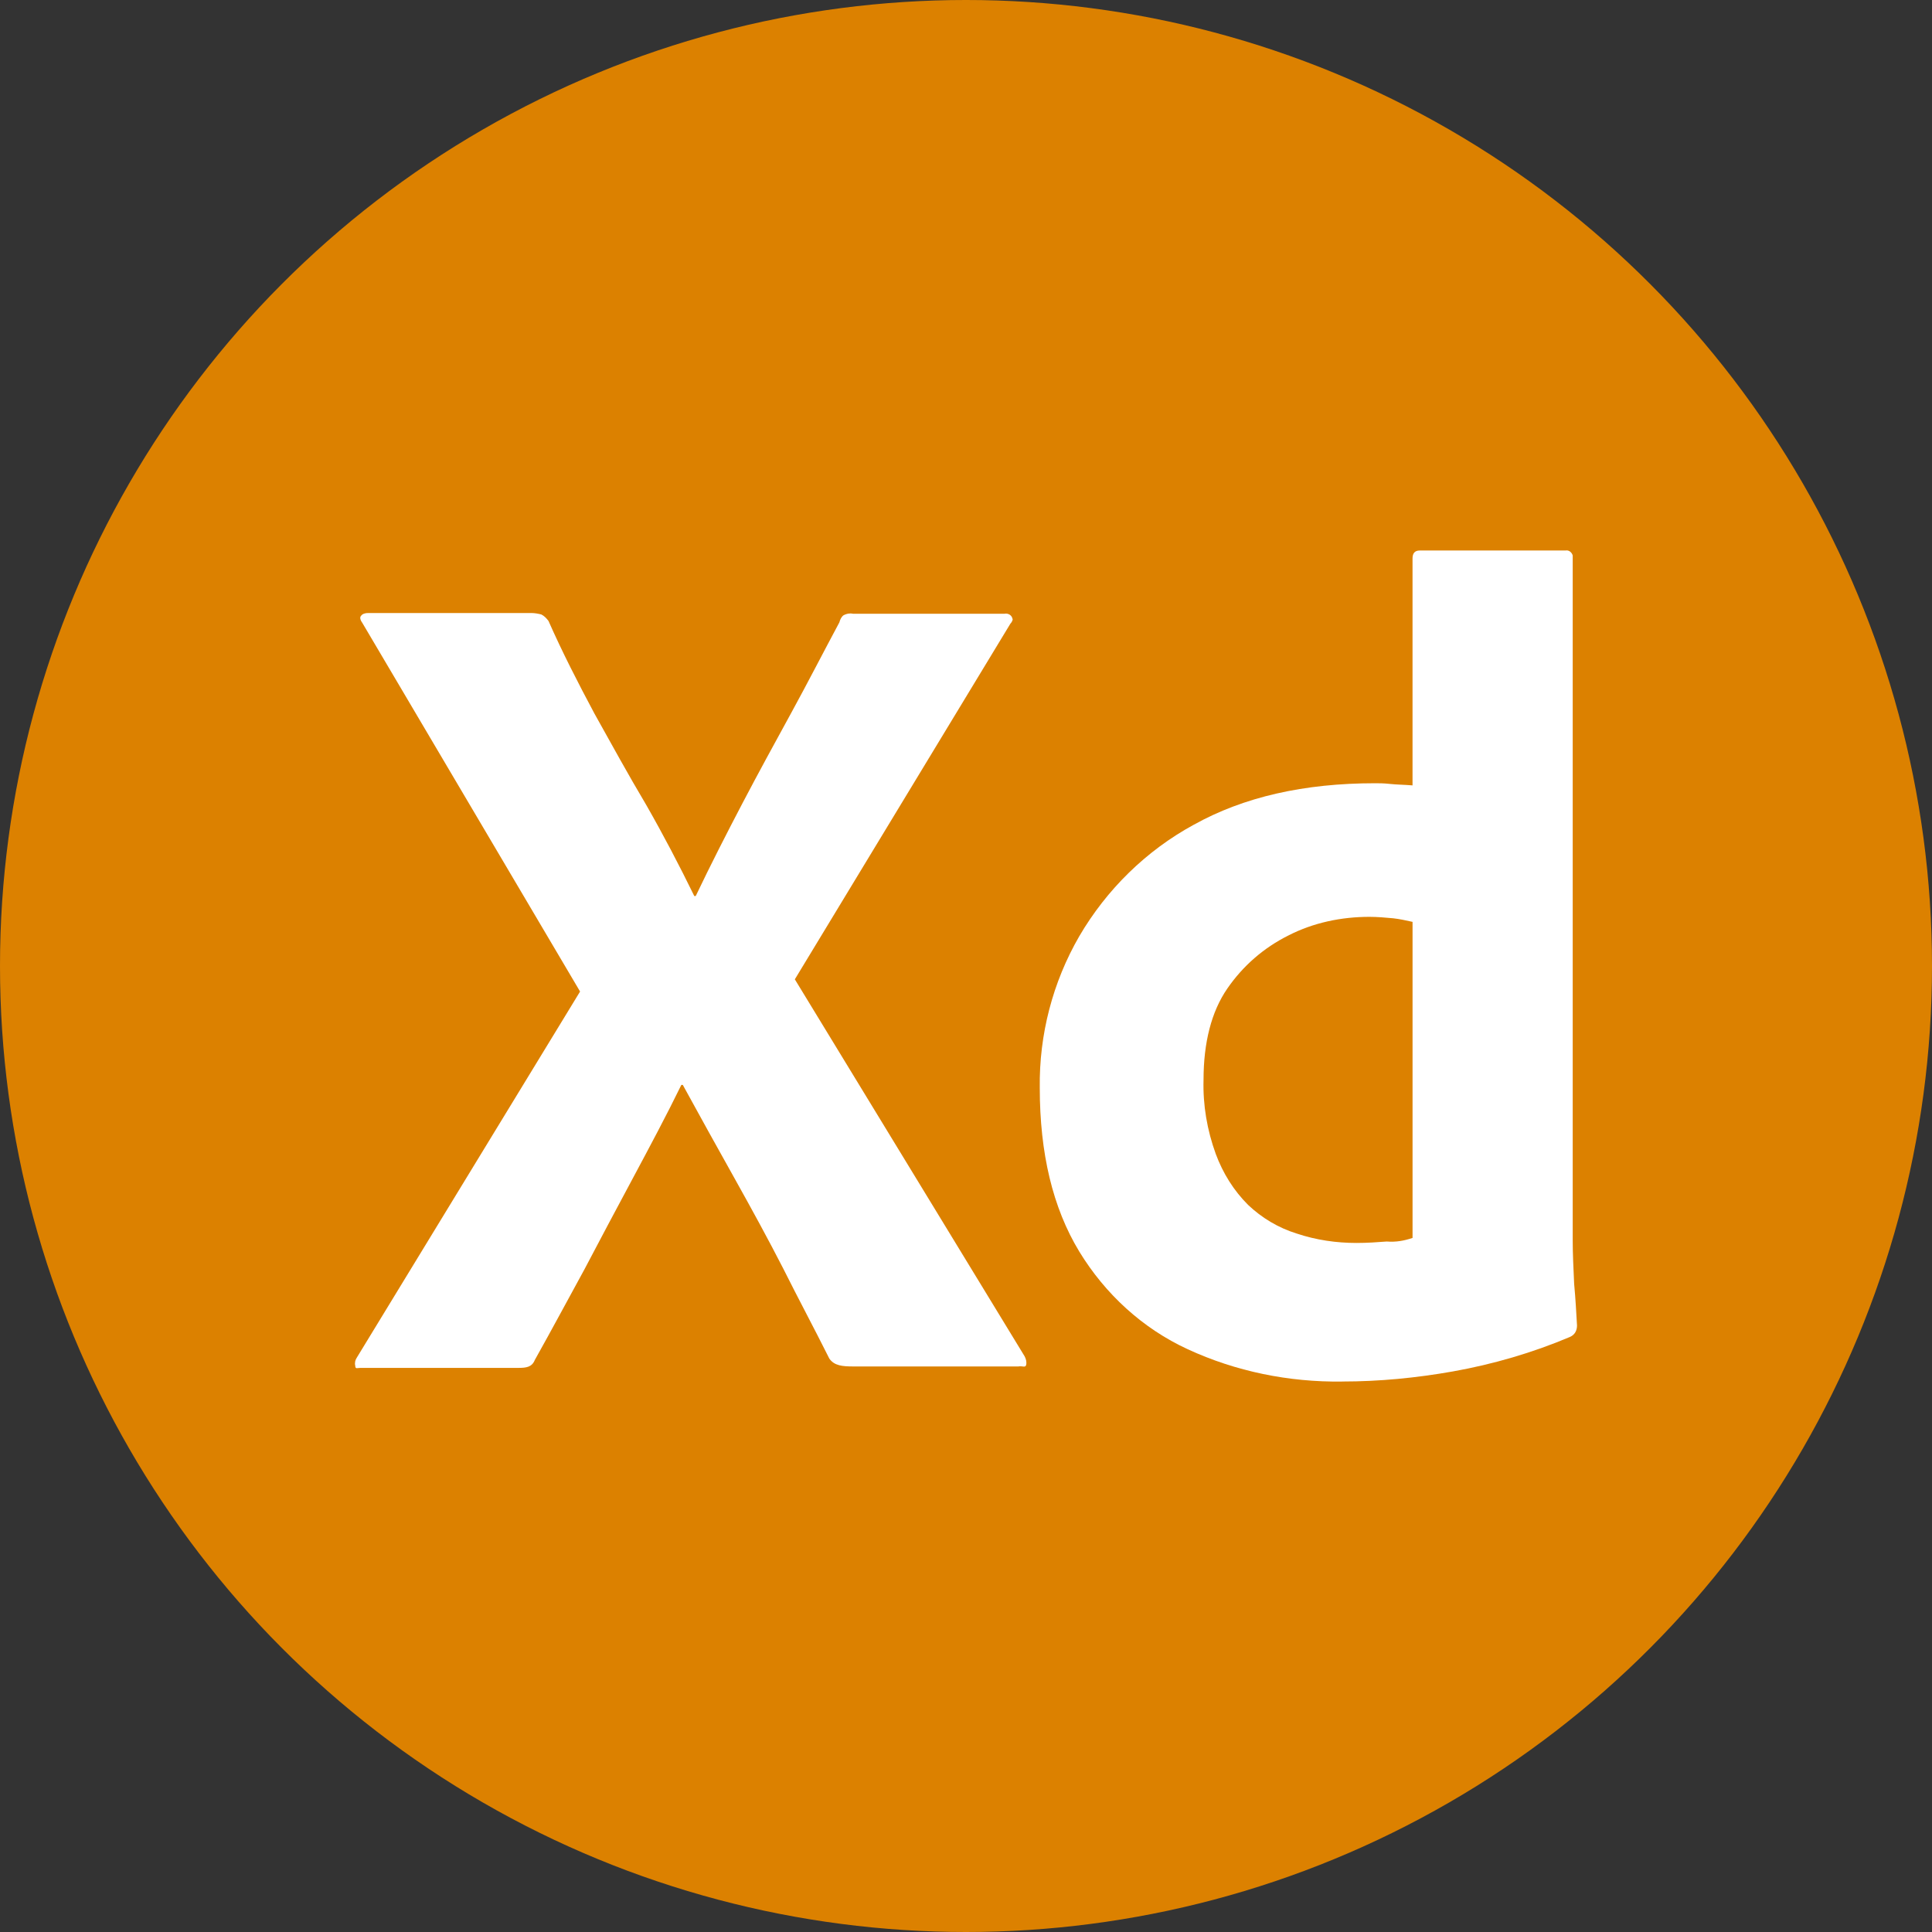 <?xml version="1.0" encoding="UTF-8"?>
<svg id="Layer_2" data-name="Layer 2" xmlns="http://www.w3.org/2000/svg" viewBox="0 0 1024 1024">
  <rect x="0" y="0" width="1024" height="1024" fill="#333333" stroke="none"/>
  <defs>
    <style>
      .cls-1 {
        fill: #fff;
      }

      .cls-2 {
        fill: #dc8100;
      }
    </style>
  </defs>
  <g id="Layer_1-2" data-name="Layer 1">
    <circle class="cls-2" cx="512" cy="512" r="512"/>
    <g id="Outlined_Mnemonics_Logos" data-name="Outlined Mnemonics Logos">
      <g id="Xd">
        <path class="cls-1" d="m535.49,330.62l-114.21,188.44,121.82,199.86c.76,1.52,1.14,3.05.76,4.57s-1.9.38-4.19.76h-87.18c-6.09,0-10.28-.38-12.94-4.19-7.99-15.99-16.37-31.6-24.36-47.59-7.99-15.61-16.75-31.6-25.89-47.97-9.14-16.37-18.27-32.74-27.41-49.49h-.76c-7.99,16.37-16.75,32.74-25.51,49.11-8.76,16.37-17.51,32.74-25.89,48.73-8.76,15.99-17.51,32.36-26.27,47.97-1.52,3.81-4.57,4.19-8.76,4.19h-83.75c-1.52,0-2.66.76-2.66-1.14-.38-1.52,0-3.05.76-4.19l118.4-194.15-115.35-195.29c-1.14-1.52-1.52-3.05-.76-3.81.76-1.14,2.28-1.52,3.81-1.52h86.42c1.9,0,3.81.38,5.33.76,1.52.76,2.66,1.9,3.81,3.43,7.23,16.37,15.61,32.74,24.36,49.11,9.14,16.37,17.89,32.36,27.41,48.35,9.14,15.99,17.51,31.98,25.51,48.35h.76c7.99-16.75,16.37-33.12,24.74-49.11,8.38-15.99,17.13-31.98,25.89-47.97,8.76-15.99,17.13-32.36,25.51-47.97.38-1.52,1.14-3.05,2.28-3.81,1.52-.76,3.05-1.14,4.95-.76h80.33c1.9-.38,3.81.76,4.19,2.66.38.38-.38,1.9-1.14,2.66h0Z"/>
        <path class="cls-1" d="m711.37,732.25c-28.17.38-56.34-5.33-81.85-17.13-23.98-11.04-43.78-29.31-57.48-51.77-14.09-23.22-20.94-52.15-20.94-86.8-.38-28.17,6.85-55.96,20.94-80.33,14.47-24.74,35.4-45.3,60.53-59.01,26.65-14.85,58.63-22.08,96.31-22.08,1.9,0,4.57,0,7.99.38,3.43.38,7.23.38,11.8.76v-120.3c0-2.66,1.14-4.19,3.81-4.19h77.28c1.9-.38,3.43,1.14,3.81,2.66v363.18c0,6.85.38,14.47.76,22.84.76,7.99,1.14,15.61,1.52,22.08,0,2.66-1.14,4.95-3.81,6.09-19.8,8.38-40.73,14.47-62.05,18.27-19.42,3.43-38.83,5.33-58.63,5.33Zm37.31-76.14v-167.5c-3.43-.76-6.85-1.52-10.28-1.9-4.19-.38-8.38-.76-12.56-.76-14.85,0-29.69,3.05-43.02,9.9-12.94,6.47-23.98,15.99-32.36,28.17-8.38,12.18-12.56,28.55-12.56,48.35-.38,13.32,1.9,26.65,6.47,39.21,3.81,10.28,9.52,19.42,17.13,27.03,7.23,6.85,15.99,12.18,25.89,15.23,10.28,3.43,20.94,4.95,31.6,4.95,5.71,0,11.04-.38,15.99-.76,4.95.38,9.14-.38,13.7-1.9Z"/>
      </g>
    </g>
  </g>
</svg>
